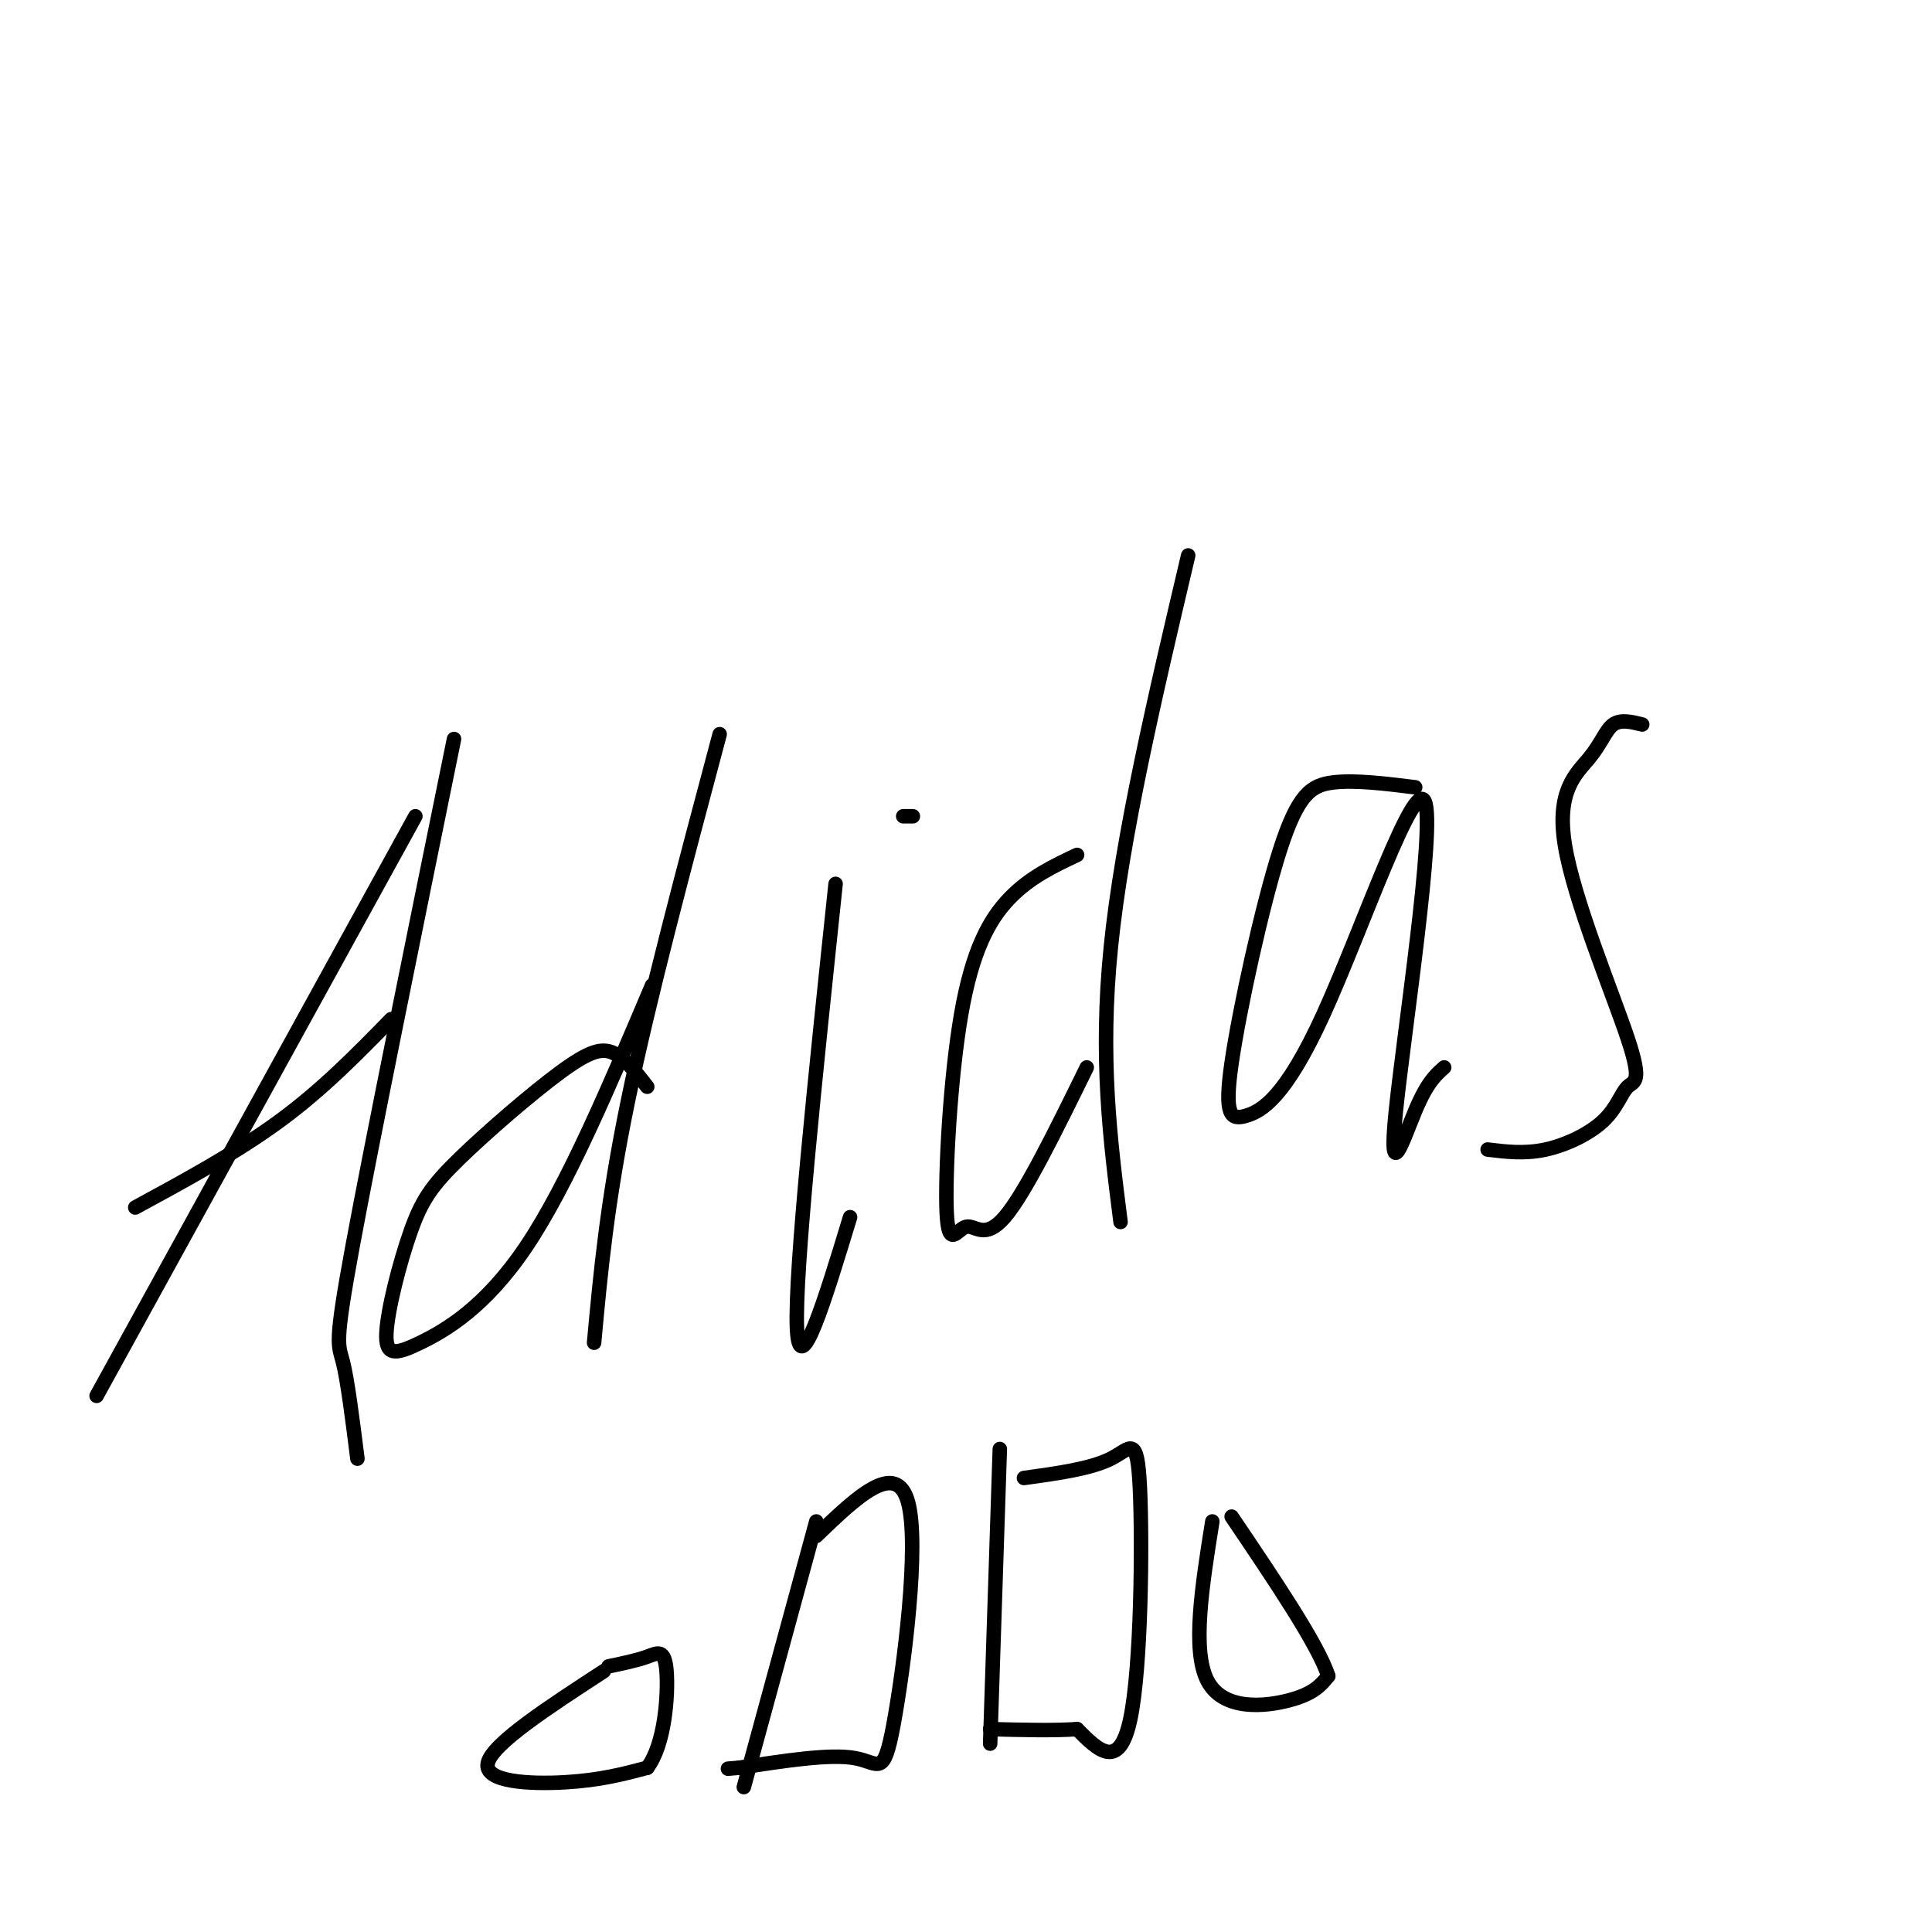 <svg viewBox='0 0 400 400' version='1.1' xmlns='http://www.w3.org/2000/svg' xmlns:xlink='http://www.w3.org/1999/xlink'><g fill='none' stroke='#000000' stroke-width='3' stroke-linecap='round' stroke-linejoin='round'><path d='M20,289c0.000,0.000 66.000,-120.000 66,-120'/><path d='M94,153c-8.578,42.111 -17.156,84.222 -21,105c-3.844,20.778 -2.956,20.222 -2,24c0.956,3.778 1.978,11.889 3,20'/><path d='M28,250c10.583,-5.750 21.167,-11.500 30,-18c8.833,-6.500 15.917,-13.750 23,-21'/><path d='M134,225c-2.281,-2.944 -4.562,-5.888 -7,-7c-2.438,-1.112 -5.032,-0.391 -11,4c-5.968,4.391 -15.310,12.453 -21,18c-5.690,5.547 -7.729,8.580 -10,15c-2.271,6.420 -4.774,16.226 -5,21c-0.226,4.774 1.824,4.516 7,2c5.176,-2.516 13.479,-7.290 22,-20c8.521,-12.710 17.261,-33.355 26,-54'/><path d='M149,152c-7.333,27.500 -14.667,55.000 -19,76c-4.333,21.000 -5.667,35.500 -7,50'/><path d='M173,183c-4.250,40.250 -8.500,80.500 -8,92c0.500,11.500 5.750,-5.750 11,-23'/><path d='M189,169c0.000,0.000 -2.000,0.000 -2,0'/><path d='M223,177c-4.898,2.315 -9.797,4.629 -14,9c-4.203,4.371 -7.712,10.798 -10,24c-2.288,13.202 -3.356,33.178 -3,41c0.356,7.822 2.134,3.491 4,3c1.866,-0.491 3.819,2.860 8,-2c4.181,-4.860 10.591,-17.930 17,-31'/><path d='M246,115c-6.833,29.000 -13.667,58.000 -16,81c-2.333,23.000 -0.167,40.000 2,57'/><path d='M293,163c-6.246,-0.773 -12.491,-1.545 -17,-1c-4.509,0.545 -7.281,2.408 -11,14c-3.719,11.592 -8.386,32.914 -10,44c-1.614,11.086 -0.176,11.936 3,11c3.176,-0.936 8.091,-3.660 16,-21c7.909,-17.340 18.811,-49.297 21,-44c2.189,5.297 -4.334,47.849 -6,64c-1.666,16.151 1.524,5.900 4,0c2.476,-5.900 4.238,-7.450 6,-9'/><path d='M340,150c-2.226,-0.553 -4.451,-1.106 -6,0c-1.549,1.106 -2.421,3.872 -5,7c-2.579,3.128 -6.867,6.618 -5,18c1.867,11.382 9.887,30.655 13,40c3.113,9.345 1.319,8.763 0,10c-1.319,1.237 -2.163,4.295 -5,7c-2.837,2.705 -7.668,5.059 -12,6c-4.332,0.941 -8.166,0.471 -12,0'/><path d='M125,346c-11.533,7.511 -23.067,15.022 -24,19c-0.933,3.978 8.733,4.422 16,4c7.267,-0.422 12.133,-1.711 17,-3'/><path d='M134,366c3.679,-4.786 4.375,-15.250 4,-20c-0.375,-4.750 -1.821,-3.786 -4,-3c-2.179,0.786 -5.089,1.393 -8,2'/><path d='M154,370c0.000,0.000 15.000,-55.000 15,-55'/><path d='M169,318c8.274,-7.964 16.548,-15.929 19,-7c2.452,8.929 -0.917,34.750 -3,46c-2.083,11.250 -2.881,7.929 -8,7c-5.119,-0.929 -14.560,0.536 -24,2'/><path d='M153,366c-4.000,0.333 -2.000,0.167 0,0'/><path d='M205,361c0.000,0.000 2.000,-61.000 2,-61'/><path d='M212,306c6.935,-0.952 13.869,-1.905 18,-4c4.131,-2.095 5.458,-5.333 6,6c0.542,11.333 0.298,37.238 -2,48c-2.298,10.762 -6.649,6.381 -11,2'/><path d='M223,358c-4.833,0.333 -11.417,0.167 -18,0'/><path d='M251,315c-2.133,13.378 -4.267,26.756 -1,33c3.267,6.244 11.933,5.356 17,4c5.067,-1.356 6.533,-3.178 8,-5'/><path d='M275,347c-2.000,-6.333 -11.000,-19.667 -20,-33'/></g>
</svg>